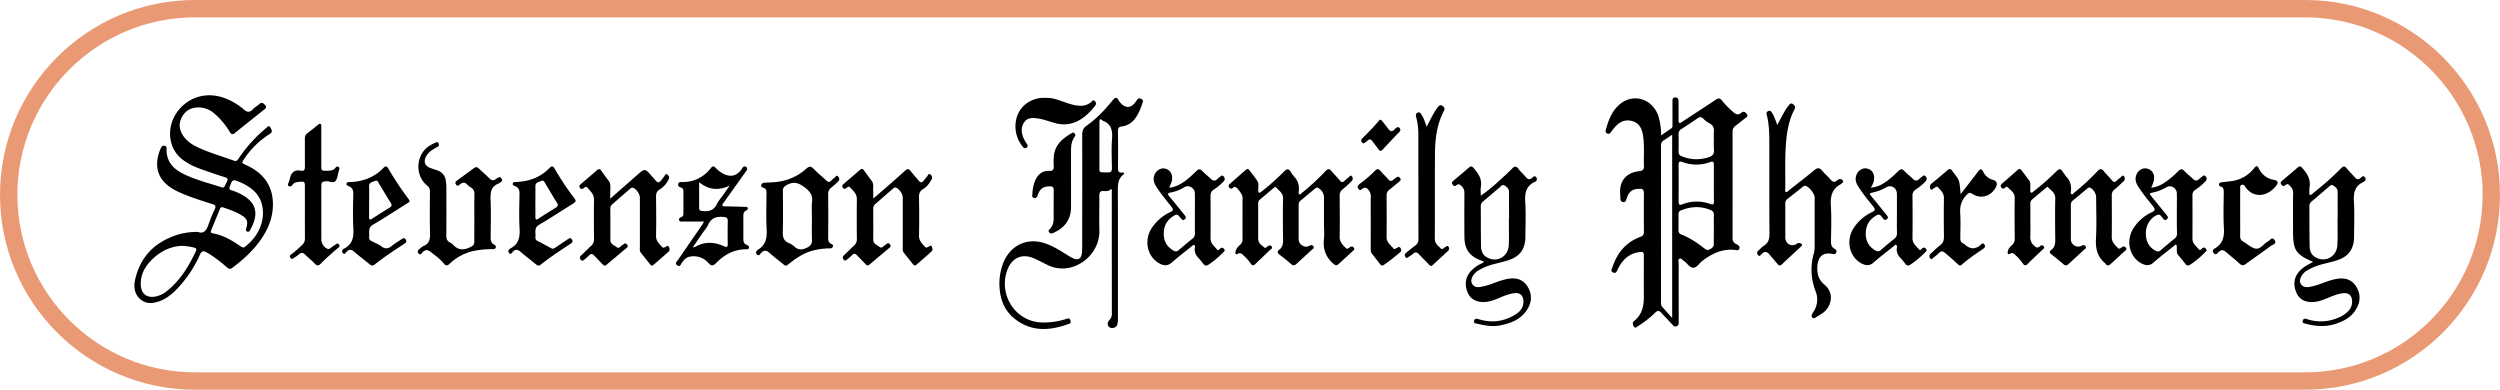 <?xml version="1.0" encoding="UTF-8" standalone="no"?>
<svg id="Layer_1" data-name="Layer 1" xmlns="http://www.w3.org/2000/svg" viewBox="0 0 2158.86 336.52"><defs><style>.cls-1{fill:#e99974;}</style></defs><title>Stevenson Family Pharmacy</title><path d="M1452.37,136.11c3.27-2.23,6-4.11,8.8-6,1.28-.89,1-2.33,1-3.63q0-9.76,0-19.52c0-1.75-.08-3.49,2.34-3.56s2.93,1.35,2.91,3.46c0,5.31.09,10.61,0,15.91-.08,3.13.81,3.2,3.1,1.68,9.67-6.44,19.44-12.72,29.11-19.18,2.14-1.43,3.53-1.46,5.25.73a74.12,74.12,0,0,0,9.92,10.12c2.25,1.93,4.28,2.66,6.75.53,1.42-1.22,2.8-1.28,4.24.33s1.54,2.69-.29,4c-3.13,2.29-6.12,4.78-9.22,7.12a5.64,5.64,0,0,0-2.22,5q.06,45.74,0,91.49a5.37,5.37,0,0,0,3.18,5.4c1.53.79,3.45,1.7,2.63,4-.73,2-2.63,1.1-4,1-10.71-1.05-19.69,3.16-28,9.58-2.66,2.05-4.75,6-8,5.84-3-.16-5-4-7.75-5.8-1.24-.84-2.52-2.69-3.83-2.08-1.67.79-.73,3-.74,4.62-.06,15.91,0,31.82,0,47.74,0,1.08,0,2.16,0,3.25a2.81,2.81,0,0,1-1.8,2.8,2.56,2.56,0,0,1-3.11-.87c-3.32-3.55-6.77-7-10-10.64-2-2.25-3.44-2.12-5.46-.16a85.06,85.06,0,0,1-15,11.72c-1,.59-2.18,2.08-3.24.3-.9-1.51-1.81-3.34.08-4.84,6.89-5.47,8.54-13,8.44-21.52-.14-11.45,0-22.9,0-34.35,0-3.85-.62-4.18-4.44-3.59-8.92,1.37-14.44,7.1-18.25,15.09-.78,1.65-1.36,3.5-3.76,2.47-2.61-1.13-1.2-3-.69-4.56,4.19-12.52,11.78-21.75,24.1-26.2,2.21-.79,3.1-2,3.09-4.48q-.12-16.63,0-33.27c0-2.76-.88-3.87-3.66-3.79-6.32.17-9.09,2.06-11.19,8.21-.54,1.59-.8,3.46-3,3.27-2.47-.21-2.41-2.34-2.5-4.06-.18-3.24-.48-6.52.26-9.73,1.65-7.27,7.3-12,16.2-12.95,3.36-.34,4-1.72,3.91-4.74-.33-8.78.61-17.61-.84-26.34-.89-5.37-3-10-8.4-11.86-6-2.06-11.2-.21-15.46,4.51-1.42,1.58-2.7,3.31-4,5-.81,1.06-1.66,1.61-3,.95a2.3,2.3,0,0,1-1.23-3c2.13-8.12,5-15.83,11.3-21.59,11.8-10.83,29.3-5.73,34.25,10A56.5,56.5,0,0,1,1452.37,136.11Zm9.54,157.67V135.59c-2.68,1.77-4.87,3.33-7.16,4.72a4.9,4.9,0,0,0-2.5,4.71q.07,67.62,0,135.26c0,1.33,0,2.66.92,3.74Zm36-116.64c0-5.18,0-10.36,0-15.54,0-2.31-.51-3.47-3-2.5a34,34,0,0,1-24.21,0c-2.74-1-3.24.11-3.23,2.62q.09,15.72,0,31.45c0,2.68.73,3.45,3.3,2.45a34,34,0,0,1,24.21-.2c2.52.9,3,0,3-2.4C1497.85,187.75,1497.91,182.45,1497.91,177.14Zm0-36.72a65.19,65.19,0,0,1,0-6.85c.41-3.77-.6-6.42-4.14-8.08a19.38,19.38,0,0,1-5-3.86c-1.66-1.63-3-1.58-4.89-.31-4.62,3.2-9.32,6.29-14,9.32a4.64,4.64,0,0,0-2.44,4.37c.09,5.05.1,10.1,0,15.15a3.78,3.78,0,0,0,2.76,4,32.89,32.89,0,0,0,23.44.74c3.3-1.09,4.7-2.93,4.33-6.55A77.62,77.62,0,0,1,1497.92,140.42Zm0,76.93c0-4.09-.09-8.18,0-12.27a4.18,4.18,0,0,0-3-4.59c-8.42-3.45-16.73-3-25.07.26a3.48,3.48,0,0,0-2.47,3.79c.07,4.45.08,8.9,0,13.35a3.48,3.48,0,0,0,2.43,3.81c7.33,2.88,13.84,7.24,20.05,12.11,1.52,1.18,2.83,1.75,4.71.66s3.44-2.16,3.33-4.86C1497.78,225.53,1497.91,221.44,1497.91,217.35Z" transform="translate(-17.92 -19.21)"/><path d="M188.93,219.52c5.26,2,7.55-1.84,9.27-7.08a120.57,120.57,0,0,1,5.2-12.63c1.18-2.55.51-3.56-2-4.34-8.56-2.67-17.12-5.37-25.42-8.83-5.82-2.42-11.48-5.19-16-9.92-8.45-8.75-7.5-20.55-2.87-30.15a2.59,2.59,0,0,1,3.23-1.4c1.37.28,1.45,1.45,1.42,2.54-.3,10.07,4.82,16.46,13,20.83,10.92,5.85,22.9,8.53,34.48,12.44a2.13,2.13,0,0,0,2.88-1.28,34.39,34.39,0,0,1,1.55-3.24c1.38-2.3,1-3.45-1.69-4.28-6.56-2-13.05-4.29-19.54-6.57-6.18-2.17-12.18-4.83-17.4-9-12.93-10.24-13.74-30.25-1.87-43.53,10.36-11.59,26-14.74,41-8.25a55.27,55.27,0,0,1,14.29,8.89c2.77,2.4,5,2.83,7.66,0,1.69-1.79,3.94-3,5.76-4.66,2.14-2,3.4-.74,4.9.89,1.83,2,.42,3-.89,4-8.37,6.69-16.78,13.33-25.11,20.08-2,1.59-3.06,1.27-4.39-.84a65.17,65.17,0,0,0-13.44-16,20.67,20.67,0,0,0-15.52-5.14c-6,.55-10.26,3.71-12.87,9.16s-1.58,10.81,1.81,15.63,8.27,7.73,13.4,10.07c9.79,4.47,20.15,7.32,30.19,11.07,2.24.83,3.1-.5,4.15-2.06a119.55,119.55,0,0,1,23.54-26c1-.79,2.19-3.08,3.59-.82,1.1,1.76,2.61,3.93-.34,5.82a72.64,72.64,0,0,0-22,21.33c-2.43,3.72-2.44,3.68,1.41,5.42,13.88,6.29,22.85,16.49,23.29,32.89.3,11.36-3.61,21.52-9.84,30.7-6.84,10.08-15.65,18.06-25.22,25.23-1.82,1.37-3,.93-4.57-.38-5.56-4.76-11.22-9.35-17.6-12.93-2.85-1.6-4.3-1.37-5.81,1.94a102.58,102.58,0,0,1-21,30.83c-4.06,4-8.56,7.45-13.92,9.37-5.86,2.1-11.77,2.62-16.79-1.93s-5.61-10.78-4.17-17c4.09-17.73,14.69-29.75,30.91-36.41A56.27,56.27,0,0,1,188.93,219.52Zm-14.08,12c-9.41.45-17.85,4.37-25,11.19-6.3,6-10.66,13.09-10.37,22.39.24,7.49,4.89,11.38,12,10.31a22.26,22.26,0,0,0,10.69-4.95c11.3-9.08,18.76-21.21,24.91-34.35.84-1.8.26-2.7-1.5-3.09A53.49,53.49,0,0,0,174.85,231.53Zm70.18-28c-.08-8.81-3-15.66-9.43-20.86a43.19,43.19,0,0,0-10.87-6.34c-5.82-2.39-6.17-2.19-8.36,4-.61,1.74-.42,2.6,1.4,3.19A48.66,48.66,0,0,1,228,188c13.18,7.89,12.41,18.57,5.79,30.05-.59,1-1.28,1.72-2.54,1.08s-1-1.63-.69-2.75c1.73-6.12.88-8.33-4.36-11.48-4.85-2.91-10.14-4.72-15.43-6.52-1.21-.41-2.22-.44-2.83,1.07-2.53,6.21-5.11,12.39-7.68,18.58-.57,1.39-.31,2.41,1.23,2.66,9.3,1.54,17.18,6.34,24.83,11.63a2.54,2.54,0,0,0,3.46-.22C238.92,224.73,244.67,215.43,245,203.54Z" transform="translate(-17.92 -19.21)"/><path d="M988.76,168.52c-.33.74-.38,1.19-.62,1.36-4.92,3.65-4.93,8.88-4.91,14.48.14,36.41.08,72.82.06,109.24a24.79,24.79,0,0,1-.33,5,4.31,4.31,0,0,1-4.06,3.82c-1.6.13-3.08-.19-3.93-1.73-1.1-2-.23-3.81,1.09-5.25a7.54,7.54,0,0,0,2-5.53Q978,237.49,978,185a3.51,3.51,0,0,0-.62-2.74c-1.62,2.2-4,2.09-6.27,1.91-3.19-.26-3.92,1.26-3.88,4.28.12,9.89-.24,19.78.06,29.66.66,22.25-23.49,40-44.25,30.17-4.12-2-8.13-4.15-12.3-6-10.41-4.5-19.29-.37-23.13,10.57-7.44,21.23,7.24,43.7,29.18,44.79a64.54,64.54,0,0,0,21.64-2.92c1.35-.4,3-1.38,3.76.95.48,1.42.56,2.57-1.12,3.18-16.45,6-32.55,7.27-47.26-4.64-8.15-6.59-12-15.74-12.71-26.34A48.93,48.93,0,0,1,884,247c5.84-15.44,19.93-22.7,35.27-18,6,1.81,11.33,4.9,16.64,8.16,2.79,1.72,5.55,3.53,8.48,5,4.51,2.24,7.42.42,7.85-4.82.22-2.76.22-5.54.22-8.31,0-31.11.05-62.22,0-93.32,0-3.6.92-6,3.93-8.09,8.65-6,15.82-13.76,22.51-22,2.05-2.52,3.54-2.81,5,.35a6.28,6.28,0,0,0,.84,1.15c4.86,6.12,10.12,5.9,14.37-.71,1.07-1.66,2-2.9,4.15-1.87,1.42.67,2,1.5,1.44,3.08-1.67,4.9-3.38,9.77-6.55,13.9a16.6,16.6,0,0,1-11.45,6.88c-2.67.31-3.41,1.53-3.38,4.21.13,10.49.16,21,0,31.47-.06,3.16.84,4.53,3.92,4.11A5.53,5.53,0,0,1,988.76,168.52Zm-21.45-24c0,5.53,0,11.06,0,16.59.06,7.89-1,6.78,7,7,2.85.09,3.87-.87,3.82-3.88-.16-8.42-.52-16.87.09-25.25.53-7.31-.75-12.88-8-15.51a2.22,2.22,0,0,1-.56-.42c-1.74-1.51-2.33-.9-2.31,1.25C967.34,131.1,967.31,137.83,967.31,144.57Z" transform="translate(-17.92 -19.21)"/><path d="M1161.22,211.55q0-11,0-22.06a9.58,9.58,0,0,0-5.27-8.14c-1.11-.46-1.76.15-2.48.75-4.17,3.46-8.32,6.94-12.51,10.38a4.45,4.45,0,0,0-1.59,3.79c0,9.88,0,19.77,0,29.65,0,4.43,5.23,7.69,8.9,5.68,1.38-.75,2.67-1.17,3.74.22,1.29,1.68-.51,2.33-1.31,3.08-4.29,4.06-8.72,8-13,12-1.74,1.67-3.11,2-5,.22-3.15-2.83-6.48-5.47-9.84-8-1.81-1.39-2.33-2.72-.32-4.19,3-2.24,3.41-5.31,3.37-8.89-.15-11.69-.28-23.39,0-35.07.15-5.08-3.46-7-6-9.88-.85-1-1.71.12-2.4.68-3.89,3.25-7.73,6.56-11.64,9.78a4.5,4.5,0,0,0-1.45,3.85c0,10,0,20,0,30,0,3.92,2.94,5.5,5.25,7.55.94.83,1.94-.33,2.76-.93,1.28-.93,2.57-1.46,3.64.09s-.54,2.1-1.3,2.83c-4.15,4-8.41,7.95-12.51,12-1.74,1.74-3,1.91-4.4-.31A37.59,37.59,0,0,0,1092,240c-1.51-1.46-2.77-3-5.36-1.53-2,1.17-2-1-1.73-2.19.49-2.48,2.31-4.16,4-5.76a5.9,5.9,0,0,0,2-4.75c-.06-12.05,0-24.1,0-36.16,0-2.31-4.31-8.33-6.26-8.94-1-.3-1.54.35-2.16.83a1.91,1.91,0,0,1-3-.32c-1-1.19-.74-2.15.32-3.08q7-6.16,14.1-12.35c1.17-1,2.07-.7,2.93.45,2.26,3.06,4.67,6,6.8,9.17,1.65,2.44.73,5.39.83,8.12.08,2.44.74,2.73,2.6,1.3a206.83,206.83,0,0,0,19.83-17.62c2.31-2.3,3.92-2.42,5.67.48a31.23,31.23,0,0,0,3.37,4.6c3.06,3.44,4,7.45,3.55,12-.09.88-.48,2.14.48,2.66s1.62-.63,2.3-1.2a208.68,208.68,0,0,0,20.28-18.73c2-2.19,3.43-2.22,5.31.08,2.24,2.75,4.83,5.2,7.06,8,1.38,1.71,2.49,1.83,4,.36a34.13,34.13,0,0,1,3.51-3c.83-.62,1.61-2.4,2.78-1.09a3,3,0,0,1-.08,4.27c-2.55,2.46-5.08,5-7.83,7.16a6.37,6.37,0,0,0-2.51,5.54c.08,11.81.17,23.63,0,35.44-.07,4.51,2.71,7,5.3,9.66,1.21,1.27,2.37.14,3.39-.61,1.38-1,2.64-.94,3.63.47s-.4,2.19-1.17,2.9c-4,3.71-8,7.29-12,11-1.94,1.83-3,1.17-4.88-.47-6.43-5.74-8.9-12.68-7.83-21.41C1161.67,220.77,1161.22,216.13,1161.22,211.55Z" transform="translate(-17.92 -19.21)"/><path d="M1771.23,210.29c0,4.34.18,8.69-.06,13a9.45,9.45,0,0,0,3.15,7.94c1.82,1.75,3.26,2.49,5.29.56a2,2,0,0,1,3.31.36c.88,1.32-.43,1.91-1.14,2.59-4.25,4.1-8.59,8.1-12.77,12.28-1.81,1.8-3,1.7-4.4-.44a39,39,0,0,0-5.82-6.69c-1.53-1.49-2.81-2.91-5.38-1.45-2,1.11-1.89-1.1-1.65-2.29.48-2.35,2.17-4,3.81-5.48a6.52,6.52,0,0,0,2.15-5.39c-.07-11.69-.19-23.38,0-35.07.09-4.91-3.64-6.63-6.14-9.42-.69-.77-1.52,0-2.15.49-1.18,1-2.23,1.13-3.3-.2s-.36-2.41.68-3.33c4.53-4,9.07-7.9,13.57-11.88,1.25-1.1,2.21-1,3.2.34,2.18,3,4.44,5.88,6.62,8.85,1.56,2.13.8,4.65,1,7,.1,1.16-.53,2.73.53,3.38s2-.78,2.91-1.44A207.44,207.44,0,0,0,1794,166.86c2.16-2.13,3.6-2,5.18.54a33.82,33.82,0,0,0,3.58,4.88c3.08,3.44,3.94,7.48,3.51,12-.09.87-.51,2.16.53,2.62s1.61-.71,2.3-1.29a206.91,206.91,0,0,0,20-18.48c2-2.22,3.52-2.65,5.57-.07s4.68,5,6.83,7.7c1.4,1.75,2.55,2.23,4.24.54a22.66,22.66,0,0,1,3.23-2.73c.92-.63,1.73-2.67,3-1.21a3.11,3.11,0,0,1-.39,4.53c-2.52,2.32-4.95,4.75-7.6,6.89a6,6,0,0,0-2.46,5.2c.08,12,.12,24.11,0,36.16,0,4.35,2.85,6.65,5.33,9.27,1.06,1.12,2.16.21,3.11-.5,1.27-1,2.5-1.31,3.68.09,1.38,1.64-.22,2.4-1.05,3.18-4,3.71-8,7.3-12,11-1.74,1.63-3.19,1.76-4.56-.38a1.52,1.52,0,0,0-.22-.27c-6.67-5.51-8.43-12.63-7.93-21.34.68-11.89.17-23.86.16-35.79,0-3.19-2.65-7.1-5.33-8.1-1.12-.41-1.76.25-2.47.84-4.09,3.38-8.14,6.8-12.25,10.14a4.74,4.74,0,0,0-1.8,4.06c0,9.88,0,19.77,0,29.65,0,4.45,5.2,7.6,9,5.56,1.41-.76,2.72-1.09,3.73.32,1.2,1.69-.62,2.31-1.42,3.07-4.37,4.14-8.87,8.14-13.25,12.27-1.57,1.49-2.83,1.57-4.5.11-3.38-2.94-6.88-5.74-10.4-8.5-1.61-1.26-1.83-2.52-.18-3.71,3.3-2.38,3.61-5.72,3.56-9.53-.16-11.69-.22-23.38,0-35.07.1-4.91-3.6-6.68-6.09-9.48-.84-.94-1.71.21-2.38.77-3.81,3.17-7.55,6.42-11.38,9.55a4.72,4.72,0,0,0-1.67,4.11C1771.26,200.41,1771.24,205.35,1771.23,210.29Z" transform="translate(-17.92 -19.21)"/><path d="M1552.66,127.17c2.31-4.32,4.31-8.22,6.47-12a45.57,45.57,0,0,1,3.45-5c1-1.28,2-2.34,3.75-.94,1.58,1.26,2.31,2.31,1.17,4.48-4.94,9.4-6.59,19.69-7.38,30.23-.93,12.64-.43,25.3-.54,38,0,1-.57,2.45.56,3s1.83-.81,2.62-1.43c7.33-5.73,14.7-11.4,21.89-17.32,2.56-2.11,4.39-2.45,6.68.32s5,5,7.34,7.71c1.75,2.06,3.33,2.76,5.53.85a5.82,5.82,0,0,1,2.15-1.15,2.65,2.65,0,0,1,3,1.41c.79,1.18-.49,1.62-1.06,2.28a3.09,3.09,0,0,1-.8.69c-7.44,3.88-9.07,10.23-8.54,18.46.68,10.32.22,20.73.13,31.09,0,2.63.45,4.69,2.82,6.06,1.17.67,2.5,1.51,1.66,3.42s-2.14,1.31-3.55,1.06c-7.94-1.37-12,2.23-12.69,10.59-.5,6.46,1,11.86,6.06,16,9.2,7.62,5.88,19.71-1.79,24.79-2,1.36-4.18,2.59-6.3,3.83a1.68,1.68,0,0,1-2.25-.06,2.19,2.19,0,0,1-.46-2.64,12.73,12.73,0,0,1,1-1.91,19.2,19.2,0,0,0,2.08-18.56,50.45,50.45,0,0,1-1.36-32.57,22.66,22.66,0,0,0,.65-6.09q0-21,0-42c0-3.37-5-9.54-8.07-10.1a2.71,2.71,0,0,0-2.19.89c-4.43,3.5-8.84,7-13.31,10.5a4.57,4.57,0,0,0-1.77,4c0,9.76,0,19.53,0,29.29.05,5.31,5.08,8.25,9.45,5.66.8-.47,1.56-1.12,2.56-.93s2,.35,2.37,1.29-.52,1.48-1.09,2c-5.44,5.07-10.93,10.1-16.34,15.2-1.51,1.42-2.53,1.07-3.73-.43-2.22-2.77-4.62-5.4-6.88-8.15-2.13-2.59-4.21-3-6.72-.44-.77.77-1.87,2.75-3.35.71-1.16-1.6-.54-2.87.84-4s2.64-2.82,4.22-3.74c4.22-2.45,5-6,5-10.83-.23-24.71-.06-49.43-.13-74.14,0-9.51.18-19.06-2.27-28.37a2.31,2.31,0,0,1,1.19-3c1.51-.87,2.37,0,3.2,1.12C1550.13,119.46,1551.18,123.17,1552.66,127.17Z" transform="translate(-17.92 -19.21)"/><path d="M2015.45,245.4c-15.07-6.47-17.39-10.11-17.39-26.44,0-11.09-.12-22.18.08-33.27.06-3.31-1.74-5-3.71-6.9-1.16-1.1-2.19-.32-3.13.36-1.47,1.08-2.52.72-3.48-.75s-.07-2.41,1-3.28c4.41-3.73,8.86-7.41,13.2-11.24,1.62-1.43,2.63-1.19,4,.38,4.23,4.74,7.48,9.75,6.28,16.72a38.74,38.74,0,0,0-.06,6.47c1.81.24,2.58-1,3.54-1.75a270.59,270.59,0,0,0,23.78-21.17c2-1.95,3.18-2.09,5,.23,2.09,2.71,4.69,5,6.91,7.63,1.64,1.94,3.09,2,5,.45,1-.82,2.34-2.6,3.74-.38,1.31,2.06-.1,3.3-1.58,4-7.16,3.34-8.44,9.18-8,16.75.61,10.08.18,20.24.13,30.37-.05,10.3-4.42,16.8-13.87,20.11-4.38,1.53-9,2.47-13.45,3.67a50.06,50.06,0,0,0-12.94,5.23,13.31,13.31,0,0,0-5.23,5.16c-1.16,2.2-1.83,4.58-.35,6.85s3.94,2.83,6.49,2.49a51.75,51.75,0,0,0,10.76-2.91c4.59-1.68,9.14-3.45,14-4.21,6.93-1.08,12.82.66,16.62,7,4,6.71,3.42,13.62-.77,20.06s-10.27,9.56-17.06,11.79c-8.71,2.86-17.4,2.29-26.08-.09-1.22-.33-3.07-.34-2.4-2.62.63-2.12,2.1-1.82,3.65-1.32a37.59,37.59,0,0,0,28.17-1.77,23.35,23.35,0,0,0,7.73-5.44,11.49,11.49,0,0,0,3-8.92c-.32-4.31-3-6.65-7.27-6.29-5.18.45-9.86,2.59-14.61,4.53-4.11,1.68-8.24,3.16-12.77,3.18-6.33,0-11.16-2.52-13.63-8.63-2.59-6.37-2-12.48,2.63-17.85C2006.56,249.94,2010.74,247.83,2015.45,245.4Zm21-37.13h.16c0-7.71-.08-15.42,0-23.13,0-3.09-1.86-4.54-4-5.81-1.92-1.16-3,.73-4.16,1.7-4.71,3.91-9.33,7.94-14,11.87a5.12,5.12,0,0,0-2.28,4.19c.09,11.68,0,23.37.23,35,0,3.46,1.24,6.71,4.21,8.72,8.63,5.86,19.32.42,19.75-10.19C2036.73,223.22,2036.49,215.74,2036.49,208.27Z" transform="translate(-17.92 -19.21)"/><path d="M1299.28,245c-1.18-.43-2.16-.77-3.14-1.14-9.34-3.6-13.54-9.6-13.63-19.94q-.16-19,0-38a7.69,7.69,0,0,0-2.46-6c-1.45-1.43-2.69-2.19-4.47-.69-1.25,1-2.28.69-3.23-.61-1.06-1.46-.47-2.38.66-3.33,4.51-3.8,9-7.58,13.48-11.45,1.47-1.28,2.46-1.21,3.77.28,4.16,4.74,7.7,9.61,6.44,16.66-.39,2.18-.06,4.49-.06,7.44a138.91,138.91,0,0,0,15.26-12.36c4.07-3.59,8.07-7.28,11.89-11.15,2-2,3.31-2.38,5.21.17s4.53,4.84,6.67,7.38c1.7,2,3.23,2.3,5.29.53.9-.77,2.13-2.38,3.51-.49s.33,3.3-1.28,4c-7.23,3.39-8.65,9.28-8.16,17,.63,10.08.18,20.24.13,30.37s-4.38,16.6-13.66,19.89c-4.48,1.59-9.18,2.55-13.78,3.79a50.14,50.14,0,0,0-12.62,5.09,13.62,13.62,0,0,0-5.31,5.07c-1.27,2.29-2,4.79-.39,7.16s4,2.73,6.54,2.36a53.67,53.67,0,0,0,10.75-2.94c4.59-1.67,9.15-3.42,14-4.18,6.83-1.08,12.59.72,16.38,6.83,4.05,6.51,3.7,13.4-.36,19.76-5.54,8.69-14.2,11.94-23.59,13.74-6.68,1.29-13.17.06-19.62-1.5-1.2-.29-3.15-.18-2.67-2.43s2.12-2,3.82-1.52c11.29,3.5,22,2.25,32.11-4.13,4.3-2.72,7.16-6.49,6.67-12.16-.35-4.13-3-6.51-7-6.18-4.46.37-8.59,1.95-12.69,3.66-4.73,2-9.43,4.07-14.7,4.06-6.78,0-11.73-2.91-13.93-8.73-2.42-6.43-1.87-12.52,2.81-17.83a30,30,0,0,1,9.37-6.77C1298,246.39,1298.87,246.24,1299.28,245Zm21.61-36.73h.16c0-7.71-.07-15.43,0-23.13,0-3.1-1.88-4.54-4-5.8-1.91-1.13-3,.78-4.15,1.75-4.71,3.9-9.33,7.93-14,11.86a5.13,5.13,0,0,0-2.26,4.2c.08,11.56,0,23.13.21,34.69.05,3.6,1.17,7,4.26,9.07,8.67,5.83,19.3.39,19.73-10.24C1321.13,223.18,1320.89,215.71,1320.89,208.24Z" transform="translate(-17.92 -19.21)"/><path d="M772,190.67c3.48-3,6.24-5.3,8.94-7.67,6.22-5.44,12.48-10.82,18.56-16.41,2.16-2,3.4-1.6,5,.55,2.14,2.84,4.6,5.43,6.84,8.19,1.37,1.7,2.67,1.72,4,.12,1.07-1.26,2.06-2.61,3.17-3.83.75-.83,1-3,2.74-1.76a3.12,3.12,0,0,1,1.06,4.4c-1.79,3.31-4,6.32-7.18,8.18-2.82,1.62-3.65,3.82-3.6,7.07.17,11,.27,22,0,32.91-.13,4.71,2.62,7.2,5.27,10,.95,1,1.88.4,2.85-.07s2-1.81,2.9-.07c.64,1.29,1,2.95-.17,4.05-4.37,4-8.86,7.79-13.31,11.65-1.07.94-1.93.39-2.67-.53-2.75-3.43-5.51-6.84-8.21-10.31-1-1.33-.7-3-.7-4.55q0-21.51,0-43c0-3-3.43-7.65-6-8.38-1.1-.31-1.78.33-2.48.94-5.17,4.48-10.31,9-15.49,13.46a5,5,0,0,0-1.52,4.22c0,8.68.12,17.36,0,26-.08,4.17,3.28,4.87,5.54,6.65,2,1.56,3.09-.69,4.49-1.51.81-.47,1.49-1.19,2.32-1.59,1.08-.52,1.69.39,2.27,1.14a1.65,1.65,0,0,1-.43,2.5q-8.79,7.4-17.59,14.79c-1.32,1.11-2.25.56-3.27-.53-2.43-2.6-5-5.07-7.39-7.67-1.4-1.51-2.68-1.62-4.17-.15-1.26,1.24-2.59,2.41-4,3.53-1,.8-1.93,2-3.26.46s-.89-2.75.43-4c2.83-2.68,5.54-5.49,8.44-8.09a7.3,7.3,0,0,0,2.48-6c-.11-11.33-.16-22.67,0-34,.08-4.94-3.25-7.48-6-10.49-1.1-1.2-2.13.16-3.06.74-1.1.68-2,1.12-3-.22s-.55-2.36.62-3.35q7.14-6.06,14.22-12.21c1.44-1.26,2.42-.87,3.43.57,2.21,3.1,4.49,6.14,6.73,9.22,1.79,2.46,1,5.34,1.15,8.06C772.06,185.73,772,187.72,772,190.67Z" transform="translate(-17.92 -19.21)"/><path d="M544.84,190.79c8.29-7.28,15.74-13.77,23.15-20.32,6.79-6,6.77-6,12.64.67.78.89,1.57,1.78,2.34,2.68,3.19,3.78,3.67,3.79,6.86,0,.61-.73,1.06-1.59,1.69-2.3s1-2.69,2.49-1.69,2.28,2.36,1.28,4.31a20.47,20.47,0,0,1-7.68,8.67c-2.45,1.44-3.19,3.38-3.16,6.21.12,11.21.25,22.43,0,33.63-.13,4.74,2.77,7.15,5.4,10,.81.88,1.69.3,2.56-.09s2-1.89,3-.3c.79,1.33,1.17,3.09-.2,4.33-4.3,3.86-8.69,7.62-13,11.41a1.66,1.66,0,0,1-2.7-.3c-2.81-3.53-5.66-7-8.41-10.6-.94-1.22-.62-2.78-.62-4.21q0-21.51,0-43c0-3.16-3-7.45-5.86-8.48-1.26-.46-2,.31-2.77,1-5.09,4.39-10.13,8.83-15.23,13.22a5,5,0,0,0-1.65,4.16c0,8.8.11,17.6,0,26.4-.06,4,3.23,4.62,5.36,6.4,2,1.63,3.13-.46,4.52-1.33.69-.44,1.3-1,2-1.48,1.17-.82,1.94-.12,2.65.78a1.62,1.62,0,0,1-.21,2.51q-8.93,7.53-17.87,15c-1.39,1.17-2.28.24-3.23-.76-2.36-2.5-4.82-4.89-7.14-7.42-1.5-1.63-2.86-1.75-4.44-.15a44.33,44.33,0,0,1-3.68,3.31c-1,.86-2.08,2.18-3.51.44s-.54-2.82.67-4c2.74-2.61,5.37-5.34,8.19-7.85a7.55,7.55,0,0,0,2.61-6.3c-.11-11.09-.24-22.19,0-33.27.13-5.11-3.09-7.8-5.86-10.94-1.11-1.25-2.14-.07-3.07.55-1.18.79-2.22,1.29-3.25-.27s-.22-2.39.87-3.31c4.66-4,9.33-8,13.94-12,1.58-1.38,2.59-1,3.69.61,2.11,3,4.31,6,6.52,8.92,1.68,2.23,1.18,4.82,1.24,7.31C544.88,185.1,544.84,187.37,544.84,190.79Z" transform="translate(-17.92 -19.21)"/><path d="M427.54,207c0-6.63-.12-13.26.06-19.89.07-2.73-.74-4.61-3-6a18.7,18.7,0,0,1-3.33-2.61c-1.91-1.93-3.7-1.95-5.83-.32-1.06.8-2.43,2.5-3.78.33s.41-3,1.71-4c4.55-3.35,9.15-6.61,13.64-10,1.74-1.34,3-1.18,4.55.31,2.87,2.81,6,5.37,8.77,8.26,2,2.07,3.82,2.42,6.06.57a9.72,9.72,0,0,1,2.44-1.36c1.15-.5,1.68.43,2.19,1.24s.8,1.78-.19,2.53a10.94,10.94,0,0,1-2.31,1.59c-6,2.32-7.23,6.85-7,13.1.49,11.19.2,22.42.1,33.64,0,2.64.49,4.7,2.89,6,.88.47,1.94,1.1,1.52,2.5s-1.68,1.52-2.85,1.49a75.55,75.55,0,0,0-13.52,1.05,43.05,43.05,0,0,0-23.29,11.39c-2,1.92-3.39,2.24-5.35-.19-3.21-4-7.36-6.93-11.39-10-2.5-1.92-4.41-1.94-6.67.31-.86.86-2,3.12-3.61,1.1s-.06-3.28,1.49-4.38a15.29,15.29,0,0,1,2.84-2.08c5-1.95,5.74-5.83,5.6-10.9-.34-12-.14-24.12-.08-36.17a5.57,5.57,0,0,0-2.26-4.88c-11.36-9.13-9.95-27.75,2.58-35,1.41-.82,2.89-1.53,4.38-2.22,1.13-.53,2.22-.74,2.84.87s-.1,2.24-1.26,2.88c-1.43.79-2.89,1.56-4.24,2.49a15.74,15.74,0,0,0-5.52,5.9c-2.13,4.28-.86,7.85,3.47,9.59,2.16.87,4.44,1.42,6.61,2.26a10.66,10.66,0,0,1,7.13,9,52,52,0,0,1,.46,7.57c0,13.26.07,26.52-.05,39.78,0,2.76.74,4.62,3.11,5.84a8.83,8.83,0,0,1,2.6,1.8c4.69,5.34,9.87,4.91,15.58,1.91,1.93-1,2.89-2,2.86-4.26C427.47,221,427.54,214,427.54,207Z" transform="translate(-17.92 -19.21)"/><path d="M1875.58,181.35a26,26,0,0,0,11.17-4.18,74,74,0,0,0,12.16-10.2c2-1.93,3.41-2.23,5.44,0,2.19,2.46,4.93,4.39,7.28,6.71,1.88,1.86,3.55,1.9,5.41.08a31.59,31.59,0,0,1,2.43-2c1-.83,2.06-1.74,3.22-.11.92,1.3,1.3,2.47,0,3.84a45.05,45.05,0,0,1-8.87,7.52,5.26,5.26,0,0,0-2.63,5q.12,18.61,0,37.23c0,4.46,3.39,6.64,5.74,9.47.93,1.11,1.86-.35,2.59-1,1.27-1.11,2.28-.83,3.3.34,1.18,1.36.13,2.18-.68,3a75.87,75.87,0,0,1-13,10.79c-1.59,1-2.73.88-3.9-.59-2.06-2.61-4.13-5.21-6.31-7.71-1.72-2-1.07-4.31-1.26-6.54-.06-.79.36-1.86-.56-2.28s-1.46.52-2.07,1c-5.87,4.72-11.86,9.29-17.53,14.26-3.18,2.78-6.21,2.68-9.62,1.06-10.84-5.14-14.57-19.49-7.8-30.47a37.62,37.62,0,0,1,16-14.09c3.46-1.67,2.79-3,.91-5.34-4.4-5.59-9-11-12.82-17.1-1.86-3-2.77-6.1-1.53-9.58,1.6-4.48,5.94-6.85,10-5.5,4.41,1.46,6.37,5.47,5.07,10.75A48.82,48.82,0,0,1,1875.58,181.35Zm22.14,22.5c0-5.9.1-11.8,0-17.69-.1-4.66-5.21-7.58-9-5.29a38.24,38.24,0,0,1-11.31,4.5c-3.74.84-3.71.88-1.14,4q6.4,7.85,12.78,15.72c.88,1.1,1.5,2.16.1,3.39s-2.27.76-3.23-.48c-.65-.84-1.41-1.59-2.07-2.42a2.33,2.33,0,0,0-3.07-.71c-5.52,2.17-9.63,8.36-9.82,15-.22,7.83,2.83,13.22,8.92,16.1a3.13,3.13,0,0,0,3.79-.63c4.05-3.41,8.09-6.83,12.2-10.16a5,5,0,0,0,2-4.33C1897.68,215.16,1897.73,209.5,1897.72,203.85Z" transform="translate(-17.92 -19.21)"/><path d="M1633.52,181.29a24.3,24.3,0,0,0,11.39-4.09c4.61-2.87,8.55-6.63,12.43-10.42,2-1.9,3.3-1.85,5.17.19,2.23,2.43,5,4.37,7.28,6.71,2,2,3.8,1.83,5.69-.06a14.33,14.33,0,0,1,1.89-1.59c1.07-.77,2.06-2.23,3.5-.43,1.3,1.63,1.07,3-.33,4.38a45.18,45.18,0,0,1-8.11,6.79,5.8,5.8,0,0,0-3,5.56c.12,12.16.15,24.33,0,36.5-.06,4.67,3.32,6.93,5.72,9.86.95,1.16,1.87-.27,2.6-.91,1.24-1.09,2.25-.93,3.3.25,1.2,1.32.25,2.17-.59,3a82.09,82.09,0,0,1-12.71,10.63c-2,1.37-3.33,1-4.69-.87a53.73,53.73,0,0,0-4.09-4.93c-2.22-2.36-3.53-5-3.08-8.41.12-.87.46-2.13-.48-2.65s-1.66.59-2.34,1.14c-5.79,4.63-11.7,9.12-17.27,14-3.3,2.91-6.42,2.7-9.92,1-10.79-5.35-14.3-19.66-7.39-30.59a38.65,38.65,0,0,1,16.08-14c3-1.46,2.76-2.55.93-4.86-4.49-5.68-9.16-11.21-13-17.38-1.94-3.07-2.86-6.31-1.45-9.91,1.56-4,5.47-6.29,9.17-5.45,4.25,1,6.37,4.25,6.08,9.13C1636.12,176.39,1635,178.48,1633.52,181.29ZM1656,203.64c0-5.66,0-11.32,0-17-.06-5.18-5-8.21-9.24-5.7a37.93,37.93,0,0,1-11,4.37c-3.89.89-3.85.91-1.15,4.2q6.3,7.69,12.55,15.45c.83,1,1.69,2.07.3,3.4s-2.46.82-3.46-.53c-.5-.67-1.12-1.23-1.61-1.9-1.08-1.51-2.29-1.74-3.9-.82-5.57,3.17-9,7.67-9.36,14.54-.38,7.12,2.26,12.32,8.22,15.83,1.74,1,3.1,1.06,4.7-.32,3.82-3.32,7.7-6.57,11.66-9.71a5.88,5.88,0,0,0,2.34-5.24C1655.87,214.71,1656,209.17,1656,203.64Z" transform="translate(-17.92 -19.21)"/><path d="M1027.6,181.25c4.42-.31,7.82-2,11.1-4,4.61-2.86,8.54-6.63,12.43-10.42,1.93-1.88,3.29-1.9,5.17.17,2.22,2.43,4.94,4.37,7.28,6.71,2,2,3.79,1.86,5.69,0a14.33,14.33,0,0,1,1.89-1.59c1.07-.76,2-2.25,3.5-.45,1.3,1.61,1.1,2.94-.31,4.38a46.22,46.22,0,0,1-8.4,7c-2,1.28-2.71,2.93-2.7,5.35.09,12.17.14,24.34,0,36.5,0,4.68,3.32,6.93,5.72,9.87,1,1.17,1.87-.25,2.6-.89,1.23-1.09,2.24-.95,3.3.22,1.2,1.32.27,2.17-.57,3a82.24,82.24,0,0,1-12.71,10.64c-2,1.35-3.32,1-4.69-.86a53.6,53.6,0,0,0-4.09-4.92c-2.21-2.37-3.54-5-3.09-8.41.12-.88.45-2.13-.47-2.67s-1.66.58-2.34,1.13c-5.79,4.63-11.7,9.12-17.26,14-3.31,2.92-6.43,2.72-9.92,1-10.8-5.34-14.33-19.66-7.42-30.59a39.28,39.28,0,0,1,16.39-14.16c2.65-1.3,2.49-2.31.85-4.4-4.53-5.8-9.3-11.4-13.26-17.66-1.94-3.07-2.87-6.31-1.47-9.91,1.56-4,5.46-6.3,9.17-5.47,4.25.95,6.35,4.24,6.1,9.12C1030,176.39,1028.66,178.41,1027.6,181.25Zm22.14,22.5c0-5.9.1-11.8,0-17.69-.1-4.44-5.24-7.48-8.83-5.32a35.41,35.41,0,0,1-12,4.7c-2.65.48-3,1.28-1.14,3.51,4.38,5.12,8.56,10.44,12.83,15.67,1.11,1.35,2.23,2.68.13,4.14-1.77,1.22-2.42-.43-3.38-1.37-1.41-1.37-2.25-3.9-5-2.31-5.56,3.17-9,7.62-9.45,14.49-.42,7.27,2.3,12.54,8.43,16.06a3.35,3.35,0,0,0,4.4-.38c3.92-3.37,7.89-6.71,11.93-9.93a5.57,5.57,0,0,0,2.15-5C1049.69,214.82,1049.75,209.28,1049.74,203.75Z" transform="translate(-17.92 -19.21)"/><path d="M697,248.67c-1.51-.06-2.21-.92-3-1.58-3.93-3.19-8-6.25-11.74-9.65-2.66-2.4-4.71-2.22-7.11.27-.87.89-1.94,3.1-3.63,1.16-1.53-1.75-.31-3.28,1.14-4.17,6.54-4,7.71-10,7.3-17.47-.57-10.46-.19-21-.11-31.46,0-2.19-.46-3.71-2.65-4.42-.91-.29-2.22-.65-1.93-2.11A2.75,2.75,0,0,1,678,177c3.35-.2,6.7-.24,10.06-.6a45.67,45.67,0,0,0,26.17-11.56c2.68-2.39,4.23-2.08,6.57.42,3.31,3.52,7.16,6.49,10.67,9.83,1.62,1.54,2.91,1.62,4.42-.06a20.9,20.9,0,0,1,2.9-2.58c.82-.63,1.54-2.36,2.8-.93,1,1.16,1.76,2.73.29,4.16a67.52,67.52,0,0,1-6,5.49,6.44,6.44,0,0,0-2.79,5.74c.12,12.66.09,25.32,0,38,0,2.13.43,3.73,2.37,4.75.86.46,2.16.88,1.76,2.3a2.56,2.56,0,0,1-2.77,1.75,59.93,59.93,0,0,0-11.42,1.14c-8.7,1.57-16.06,6.06-23,11.55C699,247.22,697.88,248,697,248.67Zm22.07-40.32c0-4.94-.43-9.93.11-14.81.63-5.8-1.71-8.92-6.1-12.31-5.28-4.07-9.77-5.68-15.84-2.2-2.29,1.31-3.3,2.35-3.28,5,.1,11.8.26,23.62-.06,35.42-.13,4.65.81,7.86,5.21,9.62a15.24,15.24,0,0,1,4.72,3c3.5,3.33,6.89,3,11,1,3.29-1.58,4.44-3.45,4.28-7.1C718.85,220.17,719.05,214.25,719.05,208.35Z" transform="translate(-17.92 -19.21)"/><path d="M625.88,210.49c-6.45,0-12.22,0-18,0-1.28,0-3.06.59-3.52-1.36-.42-1.76,1.26-2.06,2.33-2.64,1.25-.68,1.39-1.84,1.39-3.08,0-6.27,0-12.54,0-18.81,0-1.8-.54-3-2.28-3.53-1.32-.38-2.44-1-2.25-2.72.23-2,1.86-2,3.2-1.95,10.35.18,18.71-4,25.23-12.26,1.27-1.6,2.38-1.59,3.73-.16a26,26,0,0,0,6.38,5c6.51,3.55,11.88,2.33,16.25-3.63.74-1,1.21-2.5,2.75-2.45a2.3,2.3,0,0,1,1.89,1.44c.6,1.23-.32,2.06-.92,2.89q-9,12.66-18,25.29c-.48.68-.94,1.38-1.46,2-1.69,2.13-.93,2.84,1.43,2.88,5.69.1,11.37.26,17.06.44.88,0,2-.28,2.46.84.53,1.37-.61,2-1.5,2.45-2,1.06-2.25,2.82-2.23,4.87,0,6.51.09,13,0,19.53,0,2.46.6,4.18,2.91,5.13,1,.44,2.29,1.09,1.88,2.62-.36,1.33-1.65,1.14-2.66,1.16-10.08.19-18.44,4.54-25.44,11.73-2.6,2.68-4.12,3.07-6.88.08a16.75,16.75,0,0,0-15.84-5.43c-3.41.57-5.2,2.7-7,5.29-1,1.36-1.62,4.09-4.15,2.11-2.34-1.83-.13-3.21.74-4.48,7-10.34,14.17-20.61,21.26-30.91C624.93,212.32,625.17,211.78,625.88,210.49Zm-9.49,22c.46.24.57.35.65.33a4,4,0,0,0,1-.33c8.25-4.73,16.64-4.54,25.05-.64,2.71,1.26,3.35.55,3.28-2.38-.17-6.49-.1-13,0-19.48,0-2.25-.73-3.12-3-3.36-6-.64-11.12.21-14,6.78-1.19,2.68-3.27,4.94-5,7.39Zm5.27-56c0,8.23,0,15.32,0,22.42,0,1.9,1,2.33,2.61,2.51,5.43.62,10-.25,12.7-6,1.36-2.87,3.65-5.27,5.49-7.9s3.72-5.36,5.58-8C638.86,183.71,630.31,183.66,621.66,176.51Z" transform="translate(-17.92 -19.21)"/><path d="M295.39,203.5c0,7.47,0,14.94,0,22.42a9.22,9.22,0,0,0,5.25,8.15,2.47,2.47,0,0,0,2.56-.59c1.64-1.14,3.27-2.29,4.92-3.42.83-.57,1.68-.9,2.43.16a1.89,1.89,0,0,1-.34,2.84c-1.54,1.28-3.14,2.48-4.62,3.83-3.58,3.26-7.24,6.44-10.59,9.93-2.07,2.14-3.42,2-5.4-.06C287,244,284,241.66,281.32,239c-1.72-1.68-3.27-2-5.15-.24a30.73,30.73,0,0,1-4,2.88c-1.12.73-2.32,2-3.51.09s.44-2.6,1.5-3.4a106.49,106.49,0,0,0,8.76-7.7,7.09,7.09,0,0,0,2.32-5.71c-.08-15,0-29.9-.05-44.85,0-3.91-.52-4.26-4.35-3.88-2.58.25-5,.44-6.67,3.06a2.15,2.15,0,0,1-3.14.51c-.95-.66-.3-1.75,0-2.64a28.33,28.33,0,0,0,1.05-3.06c1.11-5.62,3.9-8.67,9.86-7.43,2.64.55,3.34-1,3.31-3.59-.11-8,0-15.91-.07-23.87a5.7,5.7,0,0,1,2.47-5.17c2.94-2.15,5.72-4.54,8.61-6.77.69-.54,1.4-1.55,2.41-1s.71,1.71.71,2.64q0,16.45,0,32.91c0,4.88,0,4.89,4.59,4.85,2.91,0,5.85.1,7.85-2.81a1.79,1.79,0,0,1,2.52-.41c.89.54.6,1.47.46,2.28a13.56,13.56,0,0,1-.37,1.39c-.81,2.76-1,6-2.58,8.16-1.93,2.66-5.2.31-7.89.5-4.05.28-4.56.6-4.57,4.89C295.37,188.31,295.39,195.9,295.39,203.5Z" transform="translate(-17.92 -19.21)"/><path d="M1250,128.64c3.15-6.26,5.75-11.91,9.51-16.85,1.37-1.8,2.68-2.47,4.6-.72,1.23,1.13,1.63,2.11.78,3.72-5.92,11.19-7.65,23.46-7.78,35.94-.24,24.84,0,49.68-.19,74.51,0,4.45,2.91,6.34,5.41,8.65,1.29,1.2,2.42-.77,3.62-1.32.88-.39,1.79-1.68,2.7-.39a2.58,2.58,0,0,1-.2,3.61q-6.75,6.26-13.53,12.49c-1.43,1.32-2.29.14-3.2-.8-2.89-3-5.83-5.87-8.65-8.91-1.6-1.73-3.06-1.82-4.81-.3a21.66,21.66,0,0,1-3.44,2.44c-1,.57-2,2.2-3.23.47s-.34-2.89,1-4c2.49-2,4.89-4.08,7.47-5.93a6.31,6.31,0,0,0,2.75-5.77q-.1-45.21-.08-90.43a58.31,58.31,0,0,0-1.87-14.64c-.41-1.62-.58-3.08,1.3-3.92s2.5.63,3.3,1.76C1247.51,121.14,1248.3,124.6,1250,128.64Z" transform="translate(-17.92 -19.21)"/><path d="M494.87,234a5.48,5.48,0,0,0,3.17-1.34q5.26-3.53,10.51-7.09c1.2-.81,2.24-1.18,3.23.4s.57,2.59-.88,3.55c-8.92,5.87-17.88,11.7-26.26,18.39-1.6,1.28-2.73.5-4-.53-4.39-3.58-8.91-7-13.17-10.69-2.48-2.17-4.47-2.58-6.82.07-.7.78-1.73,2.62-3.05,1.08s-.5-3.3,1.14-4.14c6.95-3.55,8.3-9.45,7.87-17-.57-10-.25-20-.07-30,.05-3.14-.59-5.34-3.54-6.61-1-.42-2.55-1-2.29-2.34.3-1.61,2-1.32,3.21-1.39a56.14,56.14,0,0,0,9.31-1.24,38.3,38.3,0,0,0,19.29-10.94c1.8-1.87,2.92-1.75,4.26.52A237.94,237.94,0,0,0,514,190.57c1.76,2.24.89,3.16-1,4.36-9.87,6.11-19.57,12.53-29.57,18.4-4.62,2.72-2.73,6.82-3.15,10.5-.35,3.14,2.23,3.55,4.1,4.58,2.76,1.54,5.54,3,8.33,4.52C493.49,233.36,494.33,233.74,494.87,234Zm-14.63-40.68c0,4.34.05,8.68,0,13,0,2.33.36,3.22,2.67,1.7,4.89-3.23,9.84-6.38,14.85-9.39,2.13-1.28,2.33-2.43,1-4.56-3.4-5.31-6.55-10.8-9.83-16.19-.82-1.34-1.38-3.44-3.58-2.44s-5.21,1.06-5.09,4.87C480.35,184.66,480.24,189,480.24,193.33Z" transform="translate(-17.92 -19.21)"/><path d="M371.66,192.5c-.25,1.61-1.52,1.93-2.46,2.53-9.72,6.13-19.34,12.45-29.25,18.24-4.63,2.71-2.82,6.77-3.25,10.45-.35,3.13,2.12,3.63,4,4.65,2.16,1.16,4.58,2,6.47,3.5,3.4,2.73,6.2,2.06,9.31-.48,2.54-2.08,5.42-3.71,8.14-5.56,1.35-.93,2.59-1.68,3.73.37,1,1.78.08,2.6-1.22,3.46-8.71,5.76-17.49,11.42-25.68,18-1.6,1.29-2.8,1-4.29-.2-4.44-3.68-9.08-7.12-13.44-10.91-2.43-2.12-4.3-2.23-6.55.14-.75.79-1.78,2.92-3.25,1-1.21-1.6-.31-3.12,1.19-3.87,7.16-3.59,8.4-9.67,7.95-17.31-.58-10-.25-20-.07-30,.05-3-.72-5-3.44-6.3-1-.49-2.86-1-2.33-2.63.43-1.33,2.18-1.15,3.4-1.19a45.94,45.94,0,0,0,11-1.71,37.8,37.8,0,0,0,17.3-10.36c1.69-1.75,2.86-2,4.27.36a264.16,264.16,0,0,0,17.4,26.18A19.9,19.9,0,0,1,371.66,192.5Zm-35,.88c0,4.46,0,8.91,0,13.37,0,2.1.53,2.65,2.39,1.44,5.12-3.31,10.27-6.58,15.46-9.76,1.86-1.14,1.93-2.25.79-4.06-3.41-5.45-6.66-11-10-16.51-.82-1.35-1.4-3.4-3.6-2.39s-5.18,1.09-5.05,4.9C336.82,184.7,336.71,189,336.7,193.38Z" transform="translate(-17.92 -19.21)"/><path d="M1711,186.88c5.31-6.87,10.24-13.07,15-19.44,1.87-2.52,3-2.88,4.58.22a12.93,12.93,0,0,0,8.5,6.93c3.06.81,3.93,3.13,2.5,6-4,8.08-13,10.89-20.42,6.05-2.41-1.58-3.39-.81-5.11,1-4.18,4.43-5.82,9.39-5.41,15.62.48,7.2.16,14.46.08,21.7,0,2,.51,3.5,2.34,4.37a6,6,0,0,1,1.48.95c4.51,4.1,9,4.62,13.79.35.79-.71,2.12-2.07,3.23-.27s.18,2.87-1.27,3.86c-6.22,4.23-12.48,8.4-18.13,13.43-1.59,1.42-2.65.67-3.88-.5a146.16,146.16,0,0,0-11.14-9.82c-1.67-1.29-3-1.49-4.55.11a43.28,43.28,0,0,1-4.86,4.11c-.82.62-1.75,2.26-2.87.92a2.83,2.83,0,0,1,.27-4.18c2.73-2.43,5.3-5.09,8.19-7.3,2.53-1.93,3.32-4.22,3.28-7.4-.15-11.09-.18-22.18,0-33.27.07-4.37-2.78-6.7-5.14-9.39-1.19-1.36-2.27.27-3.37.74s-2.15,2.32-3.19.66a3.53,3.53,0,0,1,.71-4.32c.68-.65,1.45-1.19,2.17-1.8,3.88-3.25,7.84-6.42,11.6-9.82,1.88-1.69,3.13-1.61,4.47.48.78,1.2,1.74,2.26,2.59,3.41C1710,175.12,1710,175.12,1711,186.88Z" transform="translate(-17.92 -19.21)"/><path d="M1952.4,202.62c0,6.74.06,13.49,0,20.24a4.94,4.94,0,0,0,2.69,5c3.67,2.05,7.11,5.59,10.92,6.06,4,.49,6.86-4.35,10.53-6.31,1.74-.93,3.55-4.46,5.68-.92,2,3.26-1.7,3.66-3.14,4.74-7.15,5.35-14.53,10.38-21.72,15.67-2.21,1.63-3.66,1.48-5.68-.43-3.68-3.49-7.78-6.48-11.55-9.86-2.4-2.15-4.34-2-6.56.22-1,1-2.2,2.89-4,.77s-.22-3.38,1.24-4.26c6.37-3.87,8-9.5,7.56-17-.64-10.45-.2-21-.14-31.45,0-2.21-.18-4.08-2.63-4.79a1.77,1.77,0,0,1-1.4-2.16c.23-1.19,1.22-1.37,2.14-1.49,3.1-.41,6.22-.67,9.31-1.16a29.42,29.42,0,0,0,18.7-10.89c1.75-2.15,2.75-2.89,4.29.25a17,17,0,0,0,12.73,9.62c3.89.73,4.37,2.42,1.77,5.57-8,9.71-19.89,10.16-26.39.39-.76-1.15-1.67-2.15-3.17-1.54s-1.13,2-1.14,3.12C1952.38,188.88,1952.4,195.75,1952.4,202.62Z" transform="translate(-17.92 -19.21)"/><path d="M942.8,173.08c0,8.19,0,16.39,0,24.58.06,11.16-5.49,18.24-15,22.56-1.5.68-2.87,1.1-4-.57s.57-2.3,1.26-3.21a13,13,0,0,0,2.71-8c.05-8.32,0-16.64.08-24.95,0-2.5-.83-3.39-3.25-3.37-5.67,0-8.55,1.92-10.52,7.48-.57,1.61-1.21,3-3.15,2.57-2.24-.46-1.56-2.25-1.47-3.75a33.23,33.23,0,0,1,2.2-10.91c2.34-5.61,6.3-9,12.36-8.74,3.19.13,4.06-1.18,3.84-4.23a55.53,55.53,0,0,1,.07-8c.77-10.48,7.79-15.87,15.7-20.5a1.53,1.53,0,0,1,2.19.31c.64.79,1.08,1.68.36,2.6-3.7,4.7-3.4,10.3-3.39,15.85v20.25Z" transform="translate(-17.92 -19.21)"/><path d="M1201.61,211.17c0-7.35-.09-14.7.05-22a8.55,8.55,0,0,0-2.44-6.44c-1.47-1.59-2.7-1.91-4.51-.71-1.13.73-2.44,2.31-3.82.16s0-3.25,1.48-4.37a118.19,118.19,0,0,0,13.1-11.31c1.56-1.57,2.78-1.71,4.32.08,2.25,2.6,4.79,4.92,7,7.52,1.51,1.74,2.81,1.75,4.4.26.77-.72,1.7-1.25,2.53-1.92,1.31-1.06,2.32-.61,3.27.58,1.1,1.38.2,2.21-.73,3-2.81,2.33-5.61,4.67-8.49,6.91a6,6,0,0,0-2.47,5.2c.08,11.93.13,23.85,0,35.78-.06,4.85,3.66,7,6.07,10,.77,1,1.92-.21,2.83-.64,1.16-.55,2.3-1.44,3.24.34.69,1.31.75,2.45-.51,3.5-4.52,3.78-9.07,7.5-13.93,10.81-1.35.91-2.33.66-3.28-.58-2.39-3.1-4.81-6.18-7.23-9.26-1-1.23-.9-2.68-.9-4.13Z" transform="translate(-17.92 -19.21)"/><path d="M920.57,103.75c5.58-.34,10.61,1.54,15.68,3.31,4.61,1.61,9.17,3.32,14.15,3.46a13.54,13.54,0,0,0,10-3.4c.79-.7,1.72-2.07,2.92-.67,1,1.1,1.57,2.44.44,3.89-8.6,11-19.56,19.36-34.93,15.12-5.15-1.42-10.16-3.4-15.49-4.08-4.2-.54-8.3-.51-11,3.45-2.91,4.22-2.49,8.9-.65,13.43a33.64,33.64,0,0,0,3,5.26c.7,1.12,1.18,2.09-.16,3.08s-2.27.7-3.29-.52c-10.66-12.73-8.33-34,8.87-40.66A24,24,0,0,1,920.57,103.75Z" transform="translate(-17.92 -19.21)"/><path d="M1227.29,131.22a4,4,0,0,1-1.53,2.49c-4.55,4.82-9.18,9.57-13.64,14.47-1.67,1.85-2.71,1.65-4-.3-1.55-2.25-3.37-4.3-4.93-6.55-1.39-2-2.76-2.31-4.5-.51a10.47,10.47,0,0,1-1.67,1.29c-.85.57-1.75,1.5-2.73.31s-1.32-2.33-.13-3.54c5-5,10-10,14.59-15.51,1.11-1.35,2-.64,2.82.42,1.68,2.15,3.44,4.24,5,6.47,1.86,2.63,3.7,3,5.85.4a5.23,5.23,0,0,1,1.65-1.31C1226.08,128.33,1226.66,129.9,1227.29,131.22Z" transform="translate(-17.92 -19.21)"/><path class="cls-1" d="M2008.52,355.73H186.18c-92.78,0-168.26-75.48-168.26-168.26S93.4,19.21,186.18,19.21H2008.52c92.78,0,168.26,75.48,168.26,168.26S2101.3,355.73,2008.52,355.73ZM186.18,34.21C101.67,34.21,32.92,103,32.92,187.47s68.75,153.26,153.26,153.26H2008.52c84.51,0,153.26-68.76,153.26-153.26S2093,34.21,2008.52,34.21Z" transform="translate(-17.92 -19.21)"/></svg>